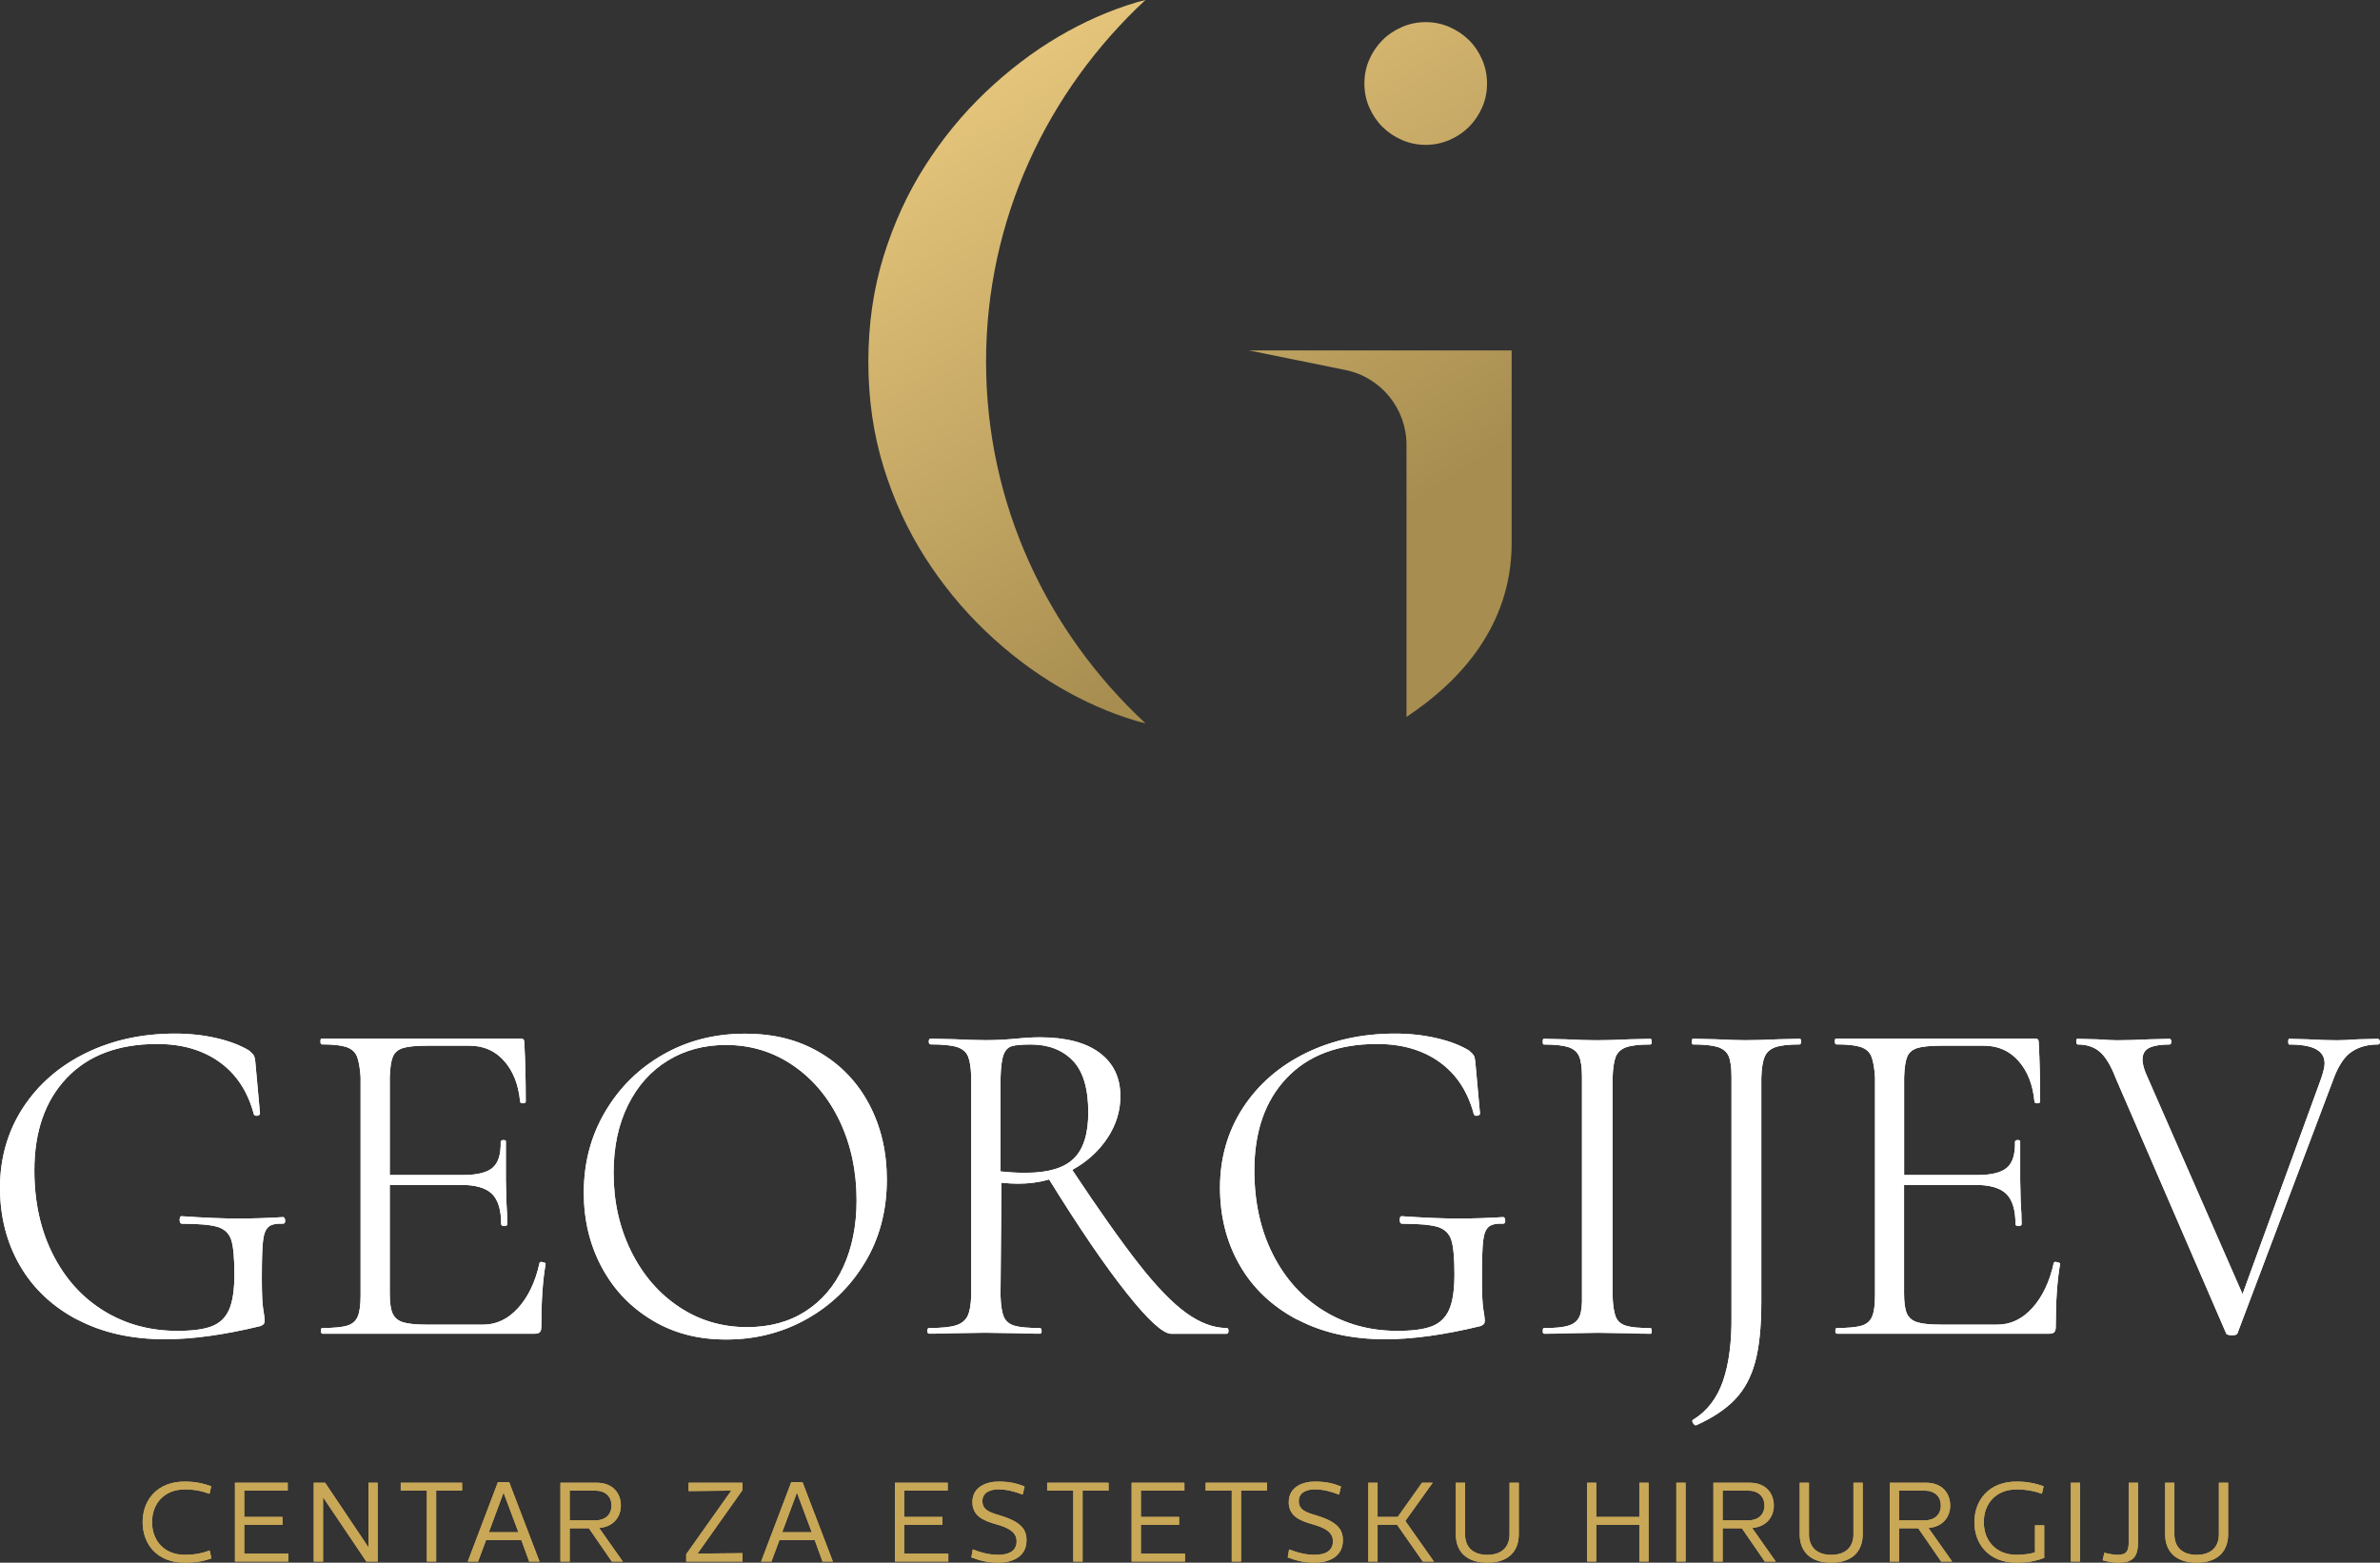 <svg xmlns="http://www.w3.org/2000/svg" xmlns:xlink="http://www.w3.org/1999/xlink" id="Layer_2" data-name="Layer 2" viewBox="0 0 449.47 295.15"><rect x="0" y="0" width="449.47" height="295.15" fill="#333333" stroke="none"/><defs><style> .cls-1 { fill: url(#linear-gradient-2); } .cls-2 { fill: #fff; } .cls-3 { clip-path: url(#clippath-2); } .cls-4 { clip-path: url(#clippath-1); } .cls-5 { clip-path: url(#clippath); } .cls-6 { fill: none; } .cls-7 { fill: url(#linear-gradient-3); } .cls-8 { fill: #c8a757; } .cls-9 { fill: url(#linear-gradient); } </style><clipPath id="clippath"><path class="cls-6" d="m214.55.47c-4.99,1.49-9.89,3.65-14.68,6.47-4.8,2.83-9.37,6.31-13.71,10.43-4.34,4.13-8.15,8.77-11.45,13.95-3.31,5.17-5.91,10.86-7.84,17.07-1.92,6.21-2.88,12.85-2.88,19.92s.96,13.71,2.88,19.92c1.92,6.21,4.53,11.9,7.84,17.07,3.3,5.17,7.12,9.81,11.45,13.95,4.34,4.13,8.92,7.6,13.71,10.43,4.79,2.82,9.69,4.99,14.68,6.47.6.18,1.19.31,1.78.47-18.55-17.22-30.11-41.45-30.11-68.3S197.78,17.23,216.32,0c-.59.16-1.18.29-1.78.47"></path></clipPath><linearGradient id="linear-gradient" x1="-3386.21" y1="1494.69" x2="-3385.21" y2="1494.69" gradientTransform="translate(-257986.35 584920.51) rotate(90) scale(172.73 -172.73)" gradientUnits="userSpaceOnUse"><stop offset="0" stop-color="#e6c67c"></stop><stop offset=".66" stop-color="#a78d50"></stop><stop offset="1" stop-color="#a78d50"></stop></linearGradient><clipPath id="clippath-1"><path class="cls-6" d="m264.74,5.11c-1.41.62-2.64,1.44-3.67,2.48-1.03,1.04-1.86,2.26-2.48,3.67-.62,1.42-.92,2.92-.92,4.51s.3,3.1.92,4.51c.62,1.41,1.44,2.64,2.48,3.67,1.04,1.04,2.26,1.86,3.67,2.48,1.41.62,2.92.93,4.51.93s3.09-.31,4.5-.93c1.42-.61,2.64-1.44,3.68-2.48,1.03-1.03,1.86-2.26,2.48-3.67.62-1.41.92-2.92.92-4.51s-.31-3.09-.92-4.51c-.62-1.41-1.44-2.64-2.48-3.67-1.04-1.03-2.26-1.86-3.68-2.48-1.41-.62-2.92-.93-4.5-.93s-3.1.31-4.51.93"></path></clipPath><linearGradient id="linear-gradient-2" x1="-3386.21" y1="1494.76" x2="-3385.21" y2="1494.76" gradientTransform="translate(-257916.6 584870.75) rotate(90) scale(172.73 -172.73)" xlink:href="#linear-gradient"></linearGradient><clipPath id="clippath-2"><path class="cls-6" d="m235.88,66.19l18.19,3.69c6.72,1.36,11.55,7.28,11.55,14.14v51.38c9.53-6.29,19.86-16.79,19.86-32.82v-36.39h-49.6Z"></path></clipPath><linearGradient id="linear-gradient-3" x1="-3386.21" y1="1494.69" x2="-3385.21" y2="1494.69" gradientTransform="translate(-257916.51 584887.33) rotate(90) scale(172.73 -172.73)" xlink:href="#linear-gradient"></linearGradient></defs><g id="Layer_1-2" data-name="Layer 1"><g><g><path class="cls-8" d="m39.6,292.84l.33,1.49c-1.4.53-2.93.82-5.06.82-5.15,0-7.93-3.44-7.93-7.66s2.78-7.66,7.93-7.66c2.09,0,3.64.38,5.02.89l-.31,1.42c-1.67-.6-3.04-.82-4.71-.82-3.82,0-6.15,2.64-6.15,6.17s2.33,6.17,6.15,6.17c1.69,0,3.04-.2,4.73-.82"></path><path class="cls-8" d="m39.6,292.84l.33,1.49c-1.4.53-2.93.82-5.06.82-5.15,0-7.93-3.44-7.93-7.66s2.78-7.66,7.93-7.66c2.09,0,3.64.38,5.02.89l-.31,1.42c-1.67-.6-3.04-.82-4.71-.82-3.82,0-6.15,2.64-6.15,6.17s2.33,6.17,6.15,6.17c1.69,0,3.04-.2,4.73-.82Z"></path><polygon class="cls-8" points="46.13 286.51 53.35 286.51 53.35 288 46.13 288 46.13 293.44 54.46 293.44 54.46 294.93 44.37 294.93 44.37 280.05 54.34 280.05 54.34 281.54 46.13 281.54 46.13 286.51"></polygon><polygon class="cls-8" points="46.13 286.51 53.35 286.51 53.35 288 46.13 288 46.13 293.44 54.46 293.44 54.46 294.93 44.37 294.93 44.37 280.05 54.34 280.05 54.34 281.54 46.13 281.54 46.13 286.51"></polygon><polygon class="cls-8" points="61.01 282.8 61.01 294.93 59.25 294.93 59.25 280.05 61.4 280.05 69.58 292.24 69.58 280.05 71.33 280.05 71.33 294.93 69.18 294.93 61.01 282.8"></polygon><polygon class="cls-8" points="61.01 282.8 61.01 294.93 59.25 294.93 59.25 280.05 61.4 280.05 69.58 292.24 69.58 280.05 71.33 280.05 71.33 294.93 69.18 294.93 61.01 282.8"></polygon><polygon class="cls-8" points="82.37 294.93 80.61 294.93 80.61 281.54 75.68 281.54 75.68 280.05 87.27 280.05 87.27 281.54 82.37 281.54 82.37 294.93"></polygon><polygon class="cls-8" points="82.37 294.93 80.61 294.93 80.61 281.54 75.68 281.54 75.68 280.05 87.27 280.05 87.27 281.54 82.37 281.54 82.37 294.93"></polygon><path class="cls-8" d="m101.88,294.93h-1.95l-1.47-4.04h-6.66l-1.51,4.04h-1.95l5.69-14.99h2.13l5.73,14.99Zm-9.55-5.53h5.57l-2.8-7.48-2.78,7.48Z"></path><path class="cls-8" d="m101.88,294.93h-1.95l-1.47-4.04h-6.66l-1.51,4.04h-1.95l5.69-14.99h2.13l5.73,14.99Zm-9.55-5.53h5.57l-2.8-7.48-2.78,7.48Z"></path><path class="cls-8" d="m117.63,294.93h-2.09l-4.33-6.28h-3.62v6.28h-1.75v-14.88h6.84c3.06,0,4.57,1.98,4.57,4.31,0,2.18-1.42,4.02-4.09,4.24l4.46,6.33Zm-5.24-7.77c1.87,0,3.09-1.04,3.09-2.8s-1.22-2.82-3.09-2.82h-4.8v5.62h4.8Z"></path><path class="cls-8" d="m117.63,294.93h-2.09l-4.33-6.28h-3.62v6.28h-1.75v-14.88h6.84c3.06,0,4.57,1.98,4.57,4.31,0,2.18-1.42,4.02-4.09,4.24l4.46,6.33Zm-5.24-7.77c1.87,0,3.09-1.04,3.09-2.8s-1.22-2.82-3.09-2.82h-4.8v5.62h4.8Z"></path><polygon class="cls-8" points="131.73 293.44 140.23 293.35 140.23 294.93 129.59 294.93 129.59 293.55 138.1 281.54 130.04 281.63 130.04 280.05 140.23 280.05 140.23 281.43 131.73 293.44"></polygon><polygon class="cls-8" points="131.73 293.44 140.23 293.35 140.23 294.93 129.59 294.93 129.59 293.55 138.1 281.54 130.04 281.63 130.04 280.05 140.23 280.05 140.23 281.43 131.73 293.44"></polygon><path class="cls-8" d="m157.28,294.93h-1.95l-1.47-4.04h-6.66l-1.51,4.04h-1.95l5.69-14.99h2.13l5.73,14.99Zm-9.55-5.53h5.57l-2.8-7.48-2.78,7.48Z"></path><path class="cls-8" d="m157.28,294.93h-1.95l-1.47-4.04h-6.66l-1.51,4.04h-1.95l5.69-14.99h2.13l5.73,14.99Zm-9.55-5.53h5.57l-2.8-7.48-2.78,7.48Z"></path><polygon class="cls-8" points="170.76 286.51 177.98 286.51 177.98 288 170.76 288 170.76 293.44 179.09 293.44 179.09 294.93 169.01 294.93 169.01 280.05 178.98 280.05 178.98 281.54 170.76 281.54 170.76 286.51"></polygon><polygon class="cls-8" points="170.76 286.51 177.98 286.51 177.98 288 170.76 288 170.76 293.44 179.09 293.44 179.09 294.93 169.01 294.93 169.01 280.05 178.98 280.05 178.98 281.54 170.76 281.54 170.76 286.51"></polygon><path class="cls-8" d="m183.64,283.69c0-2.91,2.73-3.86,4.93-3.86s3.55.38,4.93.93l-.36,1.53c-1.71-.64-3-.98-4.66-.98-1.13,0-2.95.4-2.95,2.2,0,1.62,1.24,2.11,3.29,2.71,4.09,1.22,5.04,2.69,5.04,4.71,0,3.26-2.93,4.22-5.31,4.22-2.15,0-3.73-.47-5.11-1l.27-1.51c1.75.67,3.15,1.02,4.84,1.02,2.11,0,3.44-.82,3.44-2.55s-1.51-2.55-3.82-3.2c-2.55-.71-4.53-1.62-4.53-4.22"></path><path class="cls-8" d="m183.64,283.69c0-2.91,2.73-3.86,4.93-3.86s3.55.38,4.93.93l-.36,1.53c-1.71-.64-3-.98-4.66-.98-1.13,0-2.95.4-2.95,2.2,0,1.62,1.24,2.11,3.29,2.71,4.09,1.22,5.04,2.69,5.04,4.71,0,3.26-2.93,4.22-5.31,4.22-2.15,0-3.73-.47-5.11-1l.27-1.51c1.75.67,3.15,1.02,4.84,1.02,2.11,0,3.44-.82,3.44-2.55s-1.51-2.55-3.82-3.2c-2.55-.71-4.53-1.62-4.53-4.22Z"></path><polygon class="cls-8" points="204.45 294.93 202.69 294.93 202.69 281.54 197.76 281.54 197.76 280.05 209.36 280.05 209.36 281.54 204.45 281.54 204.45 294.93"></polygon><polygon class="cls-8" points="204.45 294.93 202.69 294.93 202.69 281.54 197.76 281.54 197.76 280.05 209.36 280.05 209.36 281.54 204.45 281.54 204.45 294.93"></polygon><polygon class="cls-8" points="215.46 286.51 222.68 286.51 222.68 288 215.46 288 215.46 293.44 223.79 293.44 223.79 294.93 213.71 294.93 213.71 280.05 223.68 280.05 223.68 281.54 215.46 281.54 215.46 286.51"></polygon><polygon class="cls-8" points="215.46 286.51 222.68 286.51 222.68 288 215.46 288 215.46 293.44 223.79 293.44 223.79 294.93 213.71 294.93 213.71 280.05 223.68 280.05 223.68 281.54 215.46 281.54 215.46 286.51"></polygon><polygon class="cls-8" points="234.38 294.93 232.62 294.93 232.62 281.54 227.69 281.54 227.69 280.05 239.29 280.05 239.29 281.54 234.38 281.54 234.38 294.93"></polygon><polygon class="cls-8" points="234.38 294.93 232.62 294.93 232.62 281.54 227.69 281.54 227.69 280.05 239.29 280.05 239.29 281.54 234.38 281.54 234.38 294.93"></polygon><path class="cls-8" d="m243.39,283.69c0-2.91,2.73-3.86,4.93-3.86s3.55.38,4.93.93l-.36,1.53c-1.71-.64-3-.98-4.66-.98-1.13,0-2.95.4-2.95,2.2,0,1.62,1.24,2.11,3.29,2.71,4.08,1.22,5.04,2.69,5.04,4.71,0,3.26-2.93,4.22-5.31,4.22-2.15,0-3.73-.47-5.11-1l.26-1.51c1.75.67,3.15,1.02,4.84,1.02,2.11,0,3.44-.82,3.44-2.55s-1.51-2.55-3.82-3.2c-2.56-.71-4.53-1.62-4.53-4.22"></path><path class="cls-8" d="m243.39,283.69c0-2.91,2.73-3.86,4.93-3.86s3.55.38,4.93.93l-.36,1.53c-1.71-.64-3-.98-4.66-.98-1.13,0-2.95.4-2.95,2.2,0,1.62,1.24,2.11,3.29,2.71,4.08,1.22,5.04,2.69,5.04,4.71,0,3.26-2.93,4.22-5.31,4.22-2.15,0-3.73-.47-5.11-1l.26-1.51c1.75.67,3.15,1.02,4.84,1.02,2.11,0,3.44-.82,3.44-2.55s-1.51-2.55-3.82-3.2c-2.56-.71-4.53-1.62-4.53-4.22Z"></path><polygon class="cls-8" points="260.16 286.51 263.96 286.51 268.55 280.05 270.57 280.05 265.4 287.27 270.8 294.93 268.69 294.93 263.85 288 260.16 288 260.16 294.93 258.41 294.93 258.41 280.05 260.16 280.05 260.16 286.51"></polygon><polygon class="cls-8" points="260.16 286.51 263.96 286.51 268.55 280.05 270.57 280.05 265.4 287.27 270.8 294.93 268.69 294.93 263.85 288 260.16 288 260.16 294.93 258.41 294.93 258.41 280.05 260.16 280.05 260.16 286.51"></polygon><path class="cls-8" d="m286.83,289.78c0,3.15-1.89,5.37-5.95,5.37s-5.95-2.22-5.95-5.37v-9.73h1.75v9.73c0,2.51,1.58,3.89,4.2,3.89s4.2-1.38,4.2-3.89v-9.73h1.75v9.73Z"></path><path class="cls-8" d="m286.83,289.78c0,3.15-1.89,5.37-5.95,5.37s-5.95-2.22-5.95-5.37v-9.73h1.75v9.73c0,2.51,1.58,3.89,4.2,3.89s4.2-1.38,4.2-3.89v-9.73h1.75v9.73Z"></path><polygon class="cls-8" points="301.46 288 301.46 294.93 299.71 294.93 299.71 280.05 301.46 280.05 301.46 286.51 309.59 286.51 309.59 280.05 311.34 280.05 311.34 294.93 309.59 294.93 309.59 288 301.46 288"></polygon><polygon class="cls-8" points="301.46 288 301.46 294.93 299.71 294.93 299.71 280.05 301.46 280.05 301.46 286.51 309.59 286.51 309.59 280.05 311.34 280.05 311.34 294.93 309.59 294.93 309.59 288 301.46 288"></polygon><rect class="cls-8" x="316.58" y="280.05" width="1.75" height="14.88"></rect><rect class="cls-8" x="316.58" y="280.05" width="1.75" height="14.88"></rect><path class="cls-8" d="m335.37,294.93h-2.09l-4.33-6.28h-3.62v6.28h-1.75v-14.88h6.84c3.06,0,4.57,1.98,4.57,4.31,0,2.18-1.42,4.02-4.09,4.24l4.46,6.33Zm-5.24-7.77c1.86,0,3.09-1.04,3.09-2.8s-1.22-2.82-3.09-2.82h-4.8v5.62h4.8Z"></path><path class="cls-8" d="m335.37,294.93h-2.09l-4.33-6.28h-3.62v6.28h-1.75v-14.88h6.84c3.06,0,4.57,1.98,4.57,4.31,0,2.18-1.42,4.02-4.09,4.24l4.46,6.33Zm-5.24-7.77c1.86,0,3.09-1.04,3.09-2.8s-1.22-2.82-3.09-2.82h-4.8v5.62h4.8Z"></path><path class="cls-8" d="m351.78,289.78c0,3.15-1.89,5.37-5.95,5.37s-5.95-2.22-5.95-5.37v-9.73h1.75v9.73c0,2.51,1.58,3.89,4.2,3.89s4.2-1.38,4.2-3.89v-9.73h1.75v9.73Z"></path><path class="cls-8" d="m351.78,289.78c0,3.15-1.89,5.37-5.95,5.37s-5.95-2.22-5.95-5.37v-9.73h1.75v9.73c0,2.51,1.58,3.89,4.2,3.89s4.2-1.38,4.2-3.89v-9.73h1.75v9.73Z"></path><path class="cls-8" d="m368.68,294.93h-2.09l-4.33-6.28h-3.62v6.28h-1.75v-14.88h6.84c3.06,0,4.57,1.98,4.57,4.31,0,2.18-1.42,4.02-4.09,4.24l4.46,6.33Zm-5.24-7.77c1.86,0,3.09-1.04,3.09-2.8s-1.22-2.82-3.09-2.82h-4.8v5.62h4.8Z"></path><path class="cls-8" d="m368.68,294.93h-2.09l-4.33-6.28h-3.62v6.28h-1.75v-14.88h6.84c3.06,0,4.57,1.98,4.57,4.31,0,2.18-1.42,4.02-4.09,4.24l4.46,6.33Zm-5.24-7.77c1.86,0,3.09-1.04,3.09-2.8s-1.22-2.82-3.09-2.82h-4.8v5.62h4.8Z"></path><path class="cls-8" d="m372.87,287.49c0-4.15,2.77-7.66,7.93-7.66,2.09,0,3.78.38,5.15.89l-.33,1.42c-1.67-.6-3.15-.82-4.82-.82-3.82,0-6.15,2.64-6.15,6.17s2.33,6.17,6.15,6.17c1.13,0,2.35-.11,3.51-.44v-5.13h1.75v6.15c-1.53.6-3.11.91-5.26.91-5.15,0-7.93-3.44-7.93-7.66"></path><path class="cls-8" d="m372.87,287.49c0-4.15,2.77-7.66,7.93-7.66,2.09,0,3.78.38,5.15.89l-.33,1.42c-1.67-.6-3.15-.82-4.82-.82-3.82,0-6.15,2.64-6.15,6.17s2.33,6.17,6.15,6.17c1.13,0,2.35-.11,3.51-.44v-5.13h1.75v6.15c-1.53.6-3.11.91-5.26.91-5.15,0-7.93-3.44-7.93-7.66Z"></path><rect class="cls-8" x="391.08" y="280.05" width="1.75" height="14.88"></rect><rect class="cls-8" x="391.08" y="280.05" width="1.75" height="14.88"></rect><path class="cls-8" d="m402.03,280.05h1.75v11.13c0,2.89-.93,3.98-3.8,3.98-.78,0-1.93-.18-2.89-.47l.33-1.42c.78.22,1.93.4,2.42.4,1.71,0,2.18-.6,2.18-2.55v-11.06Z"></path><path class="cls-8" d="m402.03,280.05h1.75v11.13c0,2.89-.93,3.98-3.8,3.98-.78,0-1.93-.18-2.89-.47l.33-1.42c.78.22,1.93.4,2.42.4,1.71,0,2.18-.6,2.18-2.55v-11.06Z"></path><path class="cls-8" d="m420.79,289.78c0,3.15-1.89,5.37-5.95,5.37s-5.95-2.22-5.95-5.37v-9.73h1.75v9.73c0,2.51,1.58,3.89,4.2,3.89s4.2-1.38,4.2-3.89v-9.73h1.75v9.73Z"></path><path class="cls-8" d="m420.79,289.78c0,3.15-1.89,5.37-5.95,5.37s-5.95-2.22-5.95-5.37v-9.73h1.75v9.73c0,2.51,1.58,3.89,4.2,3.89s4.2-1.38,4.2-3.89v-9.73h1.75v9.73Z"></path></g><g><path class="cls-2" d="m14.57,249.24c-4.72-2.5-8.33-5.91-10.83-10.25-2.5-4.34-3.74-9.24-3.74-14.71s1.44-10.59,4.32-15.02c2.88-4.42,6.83-7.87,11.85-10.34,5.02-2.46,10.65-3.7,16.89-3.7,2.73,0,5.33.28,7.8.85,2.46.56,4.53,1.35,6.19,2.36.48.42.77.73.89.94.12.21.21.58.27,1.11l.89,9.8c0,.24-.16.39-.49.45-.33.06-.55-.03-.67-.27-1.13-4.28-3.28-7.56-6.46-9.85-3.18-2.29-7.12-3.43-11.81-3.43-7.31,0-13,2.14-17.07,6.42-4.07,4.28-6.11,10.1-6.11,17.47,0,5.94,1.16,11.22,3.48,15.82,2.32,4.6,5.53,8.17,9.62,10.69,4.1,2.53,8.74,3.79,13.9,3.79,2.79,0,4.95-.28,6.46-.85,1.51-.57,2.61-1.6,3.3-3.12.68-1.51,1.02-3.76,1.02-6.73s-.19-5.17-.58-6.42c-.39-1.25-1.23-2.08-2.54-2.5-1.31-.41-3.57-.62-6.77-.62-.3,0-.45-.24-.45-.71s.12-.71.36-.71c4.28.3,7.84.44,10.69.44s5.56-.09,8.47-.27c.24,0,.37.21.4.62.03.42-.1.62-.4.62-1.31-.06-2.23.15-2.76.62-.53.48-.88,1.37-1.02,2.68-.15,1.31-.22,3.68-.22,7.13,0,2.8.09,4.72.27,5.79.18,1.07.27,1.75.27,2.05s-.06.52-.18.67c-.12.15-.33.28-.62.4-6.83,1.66-12.83,2.49-18,2.49-6.36,0-11.9-1.25-16.62-3.74"></path><path class="cls-2" d="m14.57,249.24c-4.72-2.5-8.33-5.91-10.83-10.25-2.5-4.34-3.74-9.24-3.74-14.71s1.44-10.59,4.32-15.02c2.88-4.42,6.83-7.87,11.85-10.34,5.02-2.46,10.65-3.7,16.89-3.7,2.73,0,5.33.28,7.8.85,2.46.56,4.53,1.35,6.19,2.36.48.42.77.73.89.94.12.21.21.58.27,1.11l.89,9.8c0,.24-.16.39-.49.45-.33.06-.55-.03-.67-.27-1.13-4.28-3.28-7.56-6.46-9.85-3.18-2.29-7.12-3.43-11.81-3.43-7.31,0-13,2.14-17.07,6.42-4.07,4.28-6.11,10.1-6.11,17.47,0,5.94,1.16,11.22,3.48,15.82,2.32,4.6,5.53,8.17,9.62,10.69,4.1,2.53,8.74,3.79,13.9,3.79,2.79,0,4.95-.28,6.46-.85,1.51-.57,2.61-1.6,3.3-3.12.68-1.51,1.02-3.76,1.02-6.73s-.19-5.17-.58-6.42c-.39-1.25-1.23-2.08-2.54-2.5-1.31-.41-3.57-.62-6.77-.62-.3,0-.45-.24-.45-.71s.12-.71.36-.71c4.28.3,7.84.44,10.69.44s5.56-.09,8.47-.27c.24,0,.37.21.4.62.03.42-.1.62-.4.62-1.31-.06-2.23.15-2.76.62-.53.48-.88,1.37-1.02,2.68-.15,1.31-.22,3.68-.22,7.13,0,2.8.09,4.72.27,5.79.18,1.07.27,1.75.27,2.05s-.06.52-.18.67c-.12.15-.33.28-.62.4-6.83,1.66-12.83,2.49-18,2.49-6.36,0-11.9-1.25-16.62-3.74Z"></path><path class="cls-2" d="m102.32,238.37c.18,0,.36.05.53.13.18.09.24.19.18.31-.54,3.09-.8,7.01-.8,11.77,0,.48-.09.82-.27,1.02-.18.21-.53.31-1.07.31h-39.93c-.24,0-.36-.18-.36-.54s.09-.54.27-.54c2.14,0,3.7-.15,4.68-.44.98-.3,1.65-.88,2.01-1.74.36-.86.54-2.18.54-3.97v-41.27c-.12-1.78-.36-3.09-.71-3.92-.36-.83-1.02-1.41-2.01-1.74-.98-.32-2.51-.49-4.59-.49-.18,0-.27-.18-.27-.54s.06-.54.18-.54h37.7c.24,0,.4.06.49.18.09.12.13.33.13.62.18,3.27.27,6.95.27,11.05,0,.24-.18.36-.53.36s-.54-.12-.54-.36c-.3-3.15-1.29-5.69-2.99-7.62-1.69-1.93-3.88-2.9-6.55-2.9h-8.02c-2.08,0-3.6.15-4.55.44-.95.3-1.59.85-1.92,1.65-.33.8-.52,2.09-.58,3.88v18.45h13.9c2.61,0,4.46-.46,5.53-1.38,1.07-.92,1.57-2.54,1.52-4.86,0-.24.18-.36.54-.36s.5.12.44.36v7.22l.09,3.92c.12,1.78.18,3.24.18,4.37,0,.24-.19.36-.58.36s-.58-.12-.58-.36c0-2.68-.58-4.58-1.74-5.71-1.16-1.13-3.11-1.69-5.84-1.69h-13.46v20.5c0,1.72.18,2.99.54,3.79.36.8,1.01,1.35,1.96,1.65.95.3,2.44.45,4.46.45h10.7c2.5,0,4.69-1.05,6.6-3.16,1.9-2.11,3.24-4.92,4.01-8.42,0-.18.15-.27.45-.27"></path><path class="cls-2" d="m102.32,238.37c.18,0,.36.05.53.13.18.09.24.19.18.31-.54,3.09-.8,7.01-.8,11.77,0,.48-.09.82-.27,1.02-.18.21-.53.31-1.07.31h-39.93c-.24,0-.36-.18-.36-.54s.09-.54.27-.54c2.14,0,3.7-.15,4.68-.44.98-.3,1.65-.88,2.01-1.74.36-.86.54-2.18.54-3.97v-41.27c-.12-1.78-.36-3.09-.71-3.92-.36-.83-1.02-1.41-2.01-1.74-.98-.32-2.51-.49-4.59-.49-.18,0-.27-.18-.27-.54s.06-.54.18-.54h37.7c.24,0,.4.06.49.18.09.12.13.33.13.62.18,3.27.27,6.95.27,11.05,0,.24-.18.36-.53.36s-.54-.12-.54-.36c-.3-3.15-1.29-5.69-2.99-7.62-1.69-1.93-3.88-2.9-6.55-2.9h-8.02c-2.08,0-3.6.15-4.55.44-.95.3-1.59.85-1.92,1.65-.33.8-.52,2.09-.58,3.88v18.45h13.9c2.61,0,4.46-.46,5.53-1.38,1.07-.92,1.57-2.54,1.52-4.86,0-.24.18-.36.54-.36s.5.12.44.36v7.22l.09,3.92c.12,1.78.18,3.24.18,4.37,0,.24-.19.36-.58.36s-.58-.12-.58-.36c0-2.68-.58-4.58-1.74-5.71-1.16-1.13-3.11-1.69-5.84-1.69h-13.46v20.5c0,1.72.18,2.99.54,3.79.36.8,1.01,1.35,1.96,1.65.95.3,2.44.45,4.46.45h10.7c2.5,0,4.69-1.05,6.6-3.16,1.9-2.11,3.24-4.92,4.01-8.42,0-.18.15-.27.45-.27Z"></path><path class="cls-2" d="m123.13,249.33c-4.07-2.44-7.23-5.76-9.49-9.98-2.26-4.22-3.39-8.91-3.39-14.08,0-5.65,1.35-10.76,4.06-15.33,2.7-4.57,6.36-8.17,10.96-10.78,4.6-2.61,9.73-3.92,15.38-3.92s10.13,1.19,14.17,3.56c4.04,2.38,7.16,5.66,9.36,9.85,2.2,4.19,3.3,8.9,3.3,14.13,0,5.88-1.38,11.11-4.15,15.69-2.76,4.58-6.45,8.14-11.05,10.7-4.6,2.56-9.64,3.83-15.11,3.83s-9.97-1.22-14.04-3.66m28.97-1.65c3.12-1.99,5.51-4.8,7.17-8.42,1.66-3.62,2.5-7.81,2.5-12.57,0-5.47-1.06-10.43-3.16-14.89-2.11-4.46-5.05-7.98-8.82-10.56-3.77-2.59-8.01-3.88-12.7-3.88-4.1,0-7.75.98-10.96,2.94-3.21,1.96-5.72,4.77-7.53,8.42-1.81,3.65-2.72,7.92-2.72,12.79,0,5.41,1.1,10.34,3.3,14.8,2.2,4.46,5.21,7.96,9.05,10.52,3.83,2.56,8.12,3.83,12.88,3.83,4.22,0,7.89-.99,11.01-2.99"></path><path class="cls-2" d="m123.13,249.33c-4.07-2.44-7.23-5.76-9.49-9.98-2.26-4.22-3.39-8.91-3.39-14.08,0-5.65,1.35-10.76,4.06-15.33,2.7-4.57,6.36-8.17,10.96-10.78,4.6-2.61,9.73-3.92,15.38-3.92s10.13,1.19,14.17,3.56c4.04,2.38,7.16,5.66,9.36,9.85,2.2,4.19,3.3,8.9,3.3,14.13,0,5.88-1.38,11.11-4.15,15.69-2.76,4.58-6.45,8.14-11.05,10.7-4.6,2.56-9.64,3.83-15.11,3.83s-9.97-1.22-14.04-3.66Zm28.97-1.65c3.12-1.99,5.51-4.8,7.17-8.42,1.66-3.62,2.5-7.81,2.5-12.57,0-5.47-1.06-10.43-3.16-14.89-2.11-4.46-5.05-7.98-8.82-10.56-3.77-2.59-8.01-3.88-12.7-3.88-4.1,0-7.75.98-10.96,2.94-3.21,1.96-5.72,4.77-7.53,8.42-1.81,3.65-2.72,7.92-2.72,12.79,0,5.41,1.1,10.34,3.3,14.8,2.2,4.46,5.21,7.96,9.05,10.52,3.83,2.56,8.12,3.83,12.88,3.83,4.22,0,7.89-.99,11.01-2.99Z"></path><path class="cls-2" d="m232,251.38c0,.36-.12.54-.36.54h-10.43c-1.55,0-4.35-2.55-8.42-7.67-4.07-5.11-8.96-12.27-14.66-21.48-1.84.53-3.8.8-5.88.8-.89,0-1.93-.06-3.12-.18l-.18,21.3c.06,1.84.27,3.18.62,4.01.36.83,1.02,1.4,2.01,1.69.98.3,2.57.44,4.77.44.24,0,.36.18.36.53s-.09.54-.27.54c-1.84,0-3.3-.03-4.37-.09l-6.06-.09-6.15.09c-1.07.06-2.53.09-4.37.09-.24,0-.36-.18-.36-.54s.12-.53.36-.53c2.26,0,3.92-.16,4.99-.49,1.07-.33,1.81-.91,2.23-1.74.42-.83.65-2.14.71-3.92v-41.27c-.06-1.78-.27-3.09-.62-3.92-.36-.83-1.06-1.41-2.09-1.74-1.04-.32-2.69-.49-4.95-.49-.24,0-.36-.18-.36-.54s.12-.53.36-.53l4.37.09c2.5.12,4.49.18,5.97.18,1.25,0,2.36-.03,3.34-.09.98-.06,1.77-.12,2.36-.18,1.72-.18,3.24-.27,4.55-.27,4.93,0,8.7.98,11.32,2.94,2.61,1.96,3.92,4.69,3.92,8.2,0,2.79-.82,5.42-2.45,7.89-1.64,2.47-3.85,4.47-6.64,6.02,5.05,7.61,9.25,13.55,12.61,17.83,3.36,4.28,6.34,7.35,8.96,9.22,2.61,1.87,5.14,2.81,7.58,2.81.24,0,.36.18.36.53m-38.24-29.86c4.16,0,7.16-.89,9-2.67,1.84-1.78,2.76-4.69,2.76-8.73,0-4.52-.98-7.78-2.94-9.8-1.96-2.02-4.61-3.03-7.93-3.03-1.66,0-2.85.1-3.56.31s-1.23.74-1.56,1.6c-.33.86-.52,2.33-.58,4.41v17.65c1.6.18,3.21.27,4.81.27"></path><path class="cls-2" d="m232,251.38c0,.36-.12.54-.36.54h-10.43c-1.55,0-4.35-2.55-8.42-7.67-4.07-5.11-8.96-12.27-14.66-21.48-1.84.53-3.8.8-5.88.8-.89,0-1.93-.06-3.12-.18l-.18,21.3c.06,1.84.27,3.18.62,4.01.36.83,1.02,1.4,2.01,1.69.98.3,2.57.44,4.77.44.24,0,.36.18.36.53s-.09.54-.27.54c-1.84,0-3.3-.03-4.37-.09l-6.06-.09-6.15.09c-1.07.06-2.53.09-4.37.09-.24,0-.36-.18-.36-.54s.12-.53.36-.53c2.26,0,3.92-.16,4.99-.49,1.07-.33,1.81-.91,2.23-1.74.42-.83.65-2.14.71-3.92v-41.27c-.06-1.78-.27-3.09-.62-3.92-.36-.83-1.06-1.41-2.09-1.74-1.04-.32-2.69-.49-4.95-.49-.24,0-.36-.18-.36-.54s.12-.53.36-.53l4.37.09c2.5.12,4.49.18,5.97.18,1.25,0,2.36-.03,3.34-.09.98-.06,1.77-.12,2.36-.18,1.72-.18,3.24-.27,4.55-.27,4.93,0,8.7.98,11.32,2.94,2.61,1.96,3.92,4.69,3.92,8.2,0,2.79-.82,5.42-2.45,7.89-1.64,2.47-3.85,4.47-6.64,6.02,5.05,7.61,9.25,13.55,12.61,17.83,3.36,4.28,6.34,7.35,8.96,9.22,2.61,1.87,5.14,2.81,7.58,2.81.24,0,.36.18.36.53Zm-38.24-29.86c4.16,0,7.16-.89,9-2.67,1.84-1.78,2.76-4.69,2.76-8.73,0-4.52-.98-7.78-2.94-9.8-1.96-2.02-4.61-3.03-7.93-3.03-1.66,0-2.85.1-3.56.31s-1.23.74-1.56,1.6c-.33.86-.52,2.33-.58,4.41v17.65c1.6.18,3.21.27,4.81.27Z"></path><path class="cls-2" d="m244.97,249.24c-4.72-2.5-8.33-5.91-10.83-10.25-2.5-4.34-3.74-9.24-3.74-14.71s1.44-10.59,4.32-15.02c2.88-4.42,6.83-7.87,11.85-10.34,5.02-2.46,10.65-3.7,16.89-3.7,2.73,0,5.33.28,7.8.85,2.46.56,4.53,1.35,6.19,2.36.47.42.77.73.89.94.12.21.21.58.27,1.11l.89,9.8c0,.24-.16.39-.49.45-.33.06-.55-.03-.67-.27-1.13-4.28-3.28-7.56-6.46-9.85-3.18-2.29-7.12-3.43-11.81-3.43-7.31,0-13,2.14-17.07,6.42-4.07,4.28-6.11,10.1-6.11,17.47,0,5.94,1.16,11.22,3.48,15.82,2.32,4.6,5.53,8.17,9.63,10.69,4.1,2.53,8.74,3.79,13.9,3.79,2.79,0,4.95-.28,6.46-.85,1.52-.57,2.61-1.6,3.3-3.12.68-1.51,1.02-3.76,1.02-6.73s-.19-5.17-.58-6.42c-.39-1.25-1.23-2.08-2.54-2.5-1.31-.41-3.56-.62-6.77-.62-.3,0-.44-.24-.44-.71s.12-.71.35-.71c4.28.3,7.84.44,10.7.44s5.55-.09,8.47-.27c.24,0,.37.21.4.62.03.42-.1.62-.4.62-1.31-.06-2.23.15-2.76.62-.53.48-.88,1.37-1.02,2.68-.15,1.31-.22,3.68-.22,7.13,0,2.8.09,4.72.27,5.79.18,1.07.27,1.75.27,2.05s-.06.52-.18.67c-.12.15-.33.28-.62.4-6.83,1.66-12.84,2.49-18,2.49-6.36,0-11.9-1.25-16.62-3.74"></path><path class="cls-2" d="m244.97,249.24c-4.72-2.5-8.33-5.91-10.83-10.25-2.5-4.34-3.74-9.24-3.74-14.71s1.44-10.59,4.32-15.02c2.88-4.42,6.83-7.87,11.85-10.34,5.02-2.46,10.65-3.7,16.89-3.7,2.73,0,5.33.28,7.8.85,2.46.56,4.53,1.35,6.19,2.36.47.42.77.73.89.94.12.21.21.58.27,1.11l.89,9.8c0,.24-.16.39-.49.45-.33.06-.55-.03-.67-.27-1.13-4.28-3.28-7.56-6.46-9.85-3.18-2.29-7.12-3.43-11.81-3.43-7.31,0-13,2.14-17.07,6.42-4.07,4.28-6.11,10.1-6.11,17.47,0,5.94,1.16,11.22,3.48,15.82,2.32,4.6,5.53,8.17,9.63,10.69,4.1,2.53,8.74,3.79,13.9,3.79,2.79,0,4.95-.28,6.46-.85,1.52-.57,2.61-1.6,3.3-3.12.68-1.51,1.02-3.76,1.02-6.73s-.19-5.17-.58-6.42c-.39-1.25-1.23-2.08-2.54-2.5-1.31-.41-3.56-.62-6.77-.62-.3,0-.44-.24-.44-.71s.12-.71.35-.71c4.28.3,7.84.44,10.7.44s5.55-.09,8.47-.27c.24,0,.37.21.4.62.03.42-.1.62-.4.62-1.31-.06-2.23.15-2.76.62-.53.48-.88,1.37-1.02,2.68-.15,1.31-.22,3.68-.22,7.13,0,2.8.09,4.72.27,5.79.18,1.07.27,1.75.27,2.05s-.06.52-.18.67c-.12.15-.33.28-.62.4-6.83,1.66-12.84,2.49-18,2.49-6.36,0-11.9-1.25-16.62-3.74Z"></path><path class="cls-2" d="m291.36,251.38c0-.36.06-.53.18-.53,2.14,0,3.71-.16,4.72-.49,1.01-.33,1.69-.91,2.05-1.74.36-.83.5-2.14.45-3.92v-41.27c0-1.78-.18-3.09-.54-3.92-.36-.83-1.04-1.41-2.05-1.74-1.01-.32-2.56-.49-4.64-.49-.12,0-.18-.18-.18-.53s.06-.54.18-.54l4.1.09c2.38.12,4.34.18,5.88.18,1.78,0,3.86-.06,6.24-.18l3.92-.09c.18,0,.27.18.27.54s-.09.53-.27.53c-2.08,0-3.61.18-4.59.53-.98.36-1.63.97-1.96,1.83-.33.86-.52,2.18-.58,3.97v41.09c.06,1.78.25,3.1.58,3.96.33.86.98,1.44,1.96,1.74.98.3,2.51.44,4.59.44.18,0,.27.18.27.53s-.06.54-.18.54c-1.72,0-3.06-.03-4.01-.09l-5.97-.09-5.88.09c-1.07.06-2.5.09-4.28.09-.18,0-.27-.18-.27-.54"></path><path class="cls-2" d="m291.36,251.38c0-.36.06-.53.18-.53,2.14,0,3.71-.16,4.72-.49,1.01-.33,1.69-.91,2.05-1.74.36-.83.5-2.14.45-3.92v-41.27c0-1.78-.18-3.09-.54-3.92-.36-.83-1.04-1.41-2.05-1.74-1.01-.32-2.56-.49-4.64-.49-.12,0-.18-.18-.18-.53s.06-.54.18-.54l4.1.09c2.38.12,4.34.18,5.88.18,1.78,0,3.86-.06,6.24-.18l3.92-.09c.18,0,.27.18.27.54s-.09.53-.27.53c-2.08,0-3.61.18-4.59.53-.98.36-1.63.97-1.96,1.83-.33.86-.52,2.18-.58,3.97v41.09c.06,1.78.25,3.1.58,3.96.33.86.98,1.44,1.96,1.74.98.3,2.51.44,4.59.44.18,0,.27.18.27.53s-.06.54-.18.54c-1.72,0-3.06-.03-4.01-.09l-5.97-.09-5.88.09c-1.07.06-2.5.09-4.28.09-.18,0-.27-.18-.27-.54Z"></path><path class="cls-2" d="m319.74,268.8c-.21-.33-.19-.55.04-.67,2.62-1.6,4.49-4.04,5.62-7.31,1.13-3.27,1.66-7.43,1.6-12.48v-44.92c0-1.78-.18-3.09-.53-3.92-.36-.83-1.04-1.41-2.05-1.74-1.01-.32-2.58-.49-4.72-.49-.12,0-.18-.18-.18-.53s.06-.54.18-.54l4.28.09c2.38.12,4.25.18,5.61.18,1.78,0,3.92-.06,6.42-.18l3.83-.09c.24,0,.34.18.31.54-.03.36-.13.53-.31.53-2.08,0-3.61.18-4.59.53-.98.36-1.65.97-2,1.83-.36.86-.56,2.18-.62,3.97v42.34c0,4.69-.39,8.47-1.16,11.32-.77,2.85-2.04,5.2-3.79,7.04-1.75,1.84-4.2,3.48-7.35,4.9-.18.06-.37-.08-.58-.4"></path><path class="cls-2" d="m319.74,268.8c-.21-.33-.19-.55.04-.67,2.62-1.6,4.49-4.04,5.62-7.31,1.13-3.27,1.66-7.43,1.6-12.48v-44.92c0-1.78-.18-3.09-.53-3.92-.36-.83-1.04-1.41-2.05-1.74-1.01-.32-2.58-.49-4.72-.49-.12,0-.18-.18-.18-.53s.06-.54.18-.54l4.28.09c2.38.12,4.25.18,5.61.18,1.78,0,3.92-.06,6.42-.18l3.83-.09c.24,0,.34.18.31.54-.03.36-.13.53-.31.53-2.08,0-3.61.18-4.59.53-.98.36-1.65.97-2,1.83-.36.86-.56,2.18-.62,3.97v42.34c0,4.69-.39,8.47-1.16,11.32-.77,2.85-2.04,5.2-3.79,7.04-1.75,1.84-4.2,3.48-7.35,4.9-.18.06-.37-.08-.58-.4Z"></path><path class="cls-2" d="m388.33,238.37c.18,0,.36.05.53.13.18.09.24.19.18.31-.54,3.09-.8,7.01-.8,11.77,0,.48-.09.82-.27,1.02-.18.21-.53.31-1.07.31h-39.93c-.24,0-.36-.18-.36-.54s.09-.54.27-.54c2.14,0,3.7-.15,4.68-.44.98-.3,1.65-.88,2-1.74.36-.86.54-2.18.54-3.97v-41.27c-.12-1.78-.36-3.09-.71-3.92-.35-.83-1.02-1.41-2.01-1.74-.98-.32-2.51-.49-4.59-.49-.18,0-.27-.18-.27-.54s.06-.54.18-.54h37.7c.24,0,.4.06.49.18.09.12.13.33.13.62.18,3.27.27,6.95.27,11.05,0,.24-.18.36-.54.36s-.54-.12-.54-.36c-.3-3.15-1.29-5.69-2.99-7.62-1.69-1.93-3.88-2.9-6.55-2.9h-8.02c-2.08,0-3.6.15-4.55.44-.95.3-1.59.85-1.92,1.65-.33.8-.52,2.09-.58,3.88v18.45h13.9c2.61,0,4.46-.46,5.52-1.38,1.07-.92,1.57-2.54,1.52-4.86,0-.24.18-.36.53-.36s.5.12.45.36v7.22l.09,3.92c.12,1.78.18,3.24.18,4.37,0,.24-.19.36-.58.36s-.58-.12-.58-.36c0-2.68-.58-4.58-1.74-5.71-1.16-1.13-3.11-1.69-5.84-1.69h-13.46v20.5c0,1.72.18,2.99.53,3.79.36.8,1.01,1.35,1.96,1.65.95.3,2.44.45,4.46.45h10.69c2.5,0,4.69-1.05,6.6-3.16,1.9-2.11,3.24-4.92,4.01-8.42,0-.18.15-.27.45-.27"></path><path class="cls-2" d="m388.33,238.37c.18,0,.36.05.53.13.18.09.24.19.18.31-.54,3.09-.8,7.01-.8,11.77,0,.48-.09.82-.27,1.02-.18.21-.53.31-1.07.31h-39.93c-.24,0-.36-.18-.36-.54s.09-.54.27-.54c2.14,0,3.7-.15,4.68-.44.98-.3,1.65-.88,2-1.74.36-.86.54-2.18.54-3.97v-41.27c-.12-1.78-.36-3.09-.71-3.92-.35-.83-1.02-1.41-2.01-1.74-.98-.32-2.51-.49-4.59-.49-.18,0-.27-.18-.27-.54s.06-.54.18-.54h37.7c.24,0,.4.06.49.18.09.12.13.33.13.62.18,3.27.27,6.95.27,11.05,0,.24-.18.36-.54.36s-.54-.12-.54-.36c-.3-3.15-1.29-5.69-2.99-7.62-1.69-1.93-3.88-2.9-6.55-2.9h-8.02c-2.08,0-3.6.15-4.55.44-.95.3-1.59.85-1.92,1.65-.33.8-.52,2.09-.58,3.88v18.45h13.9c2.61,0,4.46-.46,5.52-1.38,1.07-.92,1.57-2.54,1.52-4.86,0-.24.18-.36.53-.36s.5.12.45.36v7.22l.09,3.92c.12,1.78.18,3.24.18,4.37,0,.24-.19.36-.58.36s-.58-.12-.58-.36c0-2.68-.58-4.58-1.74-5.71-1.16-1.13-3.11-1.69-5.84-1.69h-13.46v20.5c0,1.72.18,2.99.53,3.79.36.8,1.01,1.35,1.96,1.65.95.3,2.44.45,4.46.45h10.69c2.5,0,4.69-1.05,6.6-3.16,1.9-2.11,3.24-4.92,4.01-8.42,0-.18.15-.27.45-.27Z"></path><path class="cls-2" d="m449.47,196.74c0,.36-.15.54-.45.54-1.96,0-3.62.48-4.99,1.43-1.37.95-2.53,2.76-3.48,5.44l-18,47.68c-.06.24-.39.36-.98.36-.71,0-1.1-.12-1.16-.36l-20.86-48.22c-.89-2.32-1.87-3.95-2.94-4.9-1.07-.95-2.47-1.43-4.19-1.43-.18,0-.28-.18-.31-.54-.03-.36.04-.53.22-.53l3.74.09c1.78.12,3.03.18,3.74.18,1.84,0,3.89-.06,6.15-.18l3.74-.09c.24,0,.36.18.36.53s-.12.54-.36.54c-1.66,0-2.93.21-3.79.62-.86.42-1.29,1.16-1.29,2.23,0,.71.21,1.57.62,2.58l18.27,41.71,14.88-40.82c.42-1.25.62-2.17.62-2.76,0-1.19-.54-2.08-1.61-2.67-1.07-.59-2.76-.89-5.08-.89-.12,0-.18-.18-.18-.54s.06-.53.18-.53l3.56.09c2.02.12,3.83.18,5.44.18,1.07,0,2.38-.06,3.92-.18l3.74-.09c.3,0,.45.18.45.53"></path><path class="cls-2" d="m449.47,196.74c0,.36-.15.54-.45.54-1.96,0-3.62.48-4.99,1.43-1.37.95-2.53,2.76-3.48,5.44l-18,47.68c-.06.24-.39.36-.98.36-.71,0-1.1-.12-1.16-.36l-20.86-48.22c-.89-2.32-1.87-3.95-2.94-4.9-1.07-.95-2.47-1.43-4.19-1.43-.18,0-.28-.18-.31-.54-.03-.36.04-.53.22-.53l3.74.09c1.78.12,3.03.18,3.74.18,1.84,0,3.89-.06,6.15-.18l3.74-.09c.24,0,.36.18.36.53s-.12.54-.36.54c-1.66,0-2.93.21-3.79.62-.86.42-1.29,1.16-1.29,2.23,0,.71.21,1.57.62,2.58l18.27,41.71,14.88-40.82c.42-1.25.62-2.17.62-2.76,0-1.19-.54-2.08-1.61-2.67-1.07-.59-2.76-.89-5.08-.89-.12,0-.18-.18-.18-.54s.06-.53.18-.53l3.56.09c2.02.12,3.83.18,5.44.18,1.07,0,2.38-.06,3.92-.18l3.74-.09c.3,0,.45.18.45.53Z"></path></g><g class="cls-5"><rect class="cls-9" x="131.09" y="-3.26" width="118.13" height="143.14" transform="translate(-6.61 114.2) rotate(-32.89)"></rect></g><g class="cls-4"><rect class="cls-1" x="253.23" y="-.25" width="32.04" height="32.04" transform="translate(34.59 148.73) rotate(-32.89)"></rect></g><g class="cls-3"><rect class="cls-7" x="221.07" y="58.27" width="79.24" height="85.05" transform="translate(-12.95 157.71) rotate(-32.89)"></rect></g></g></g></svg>